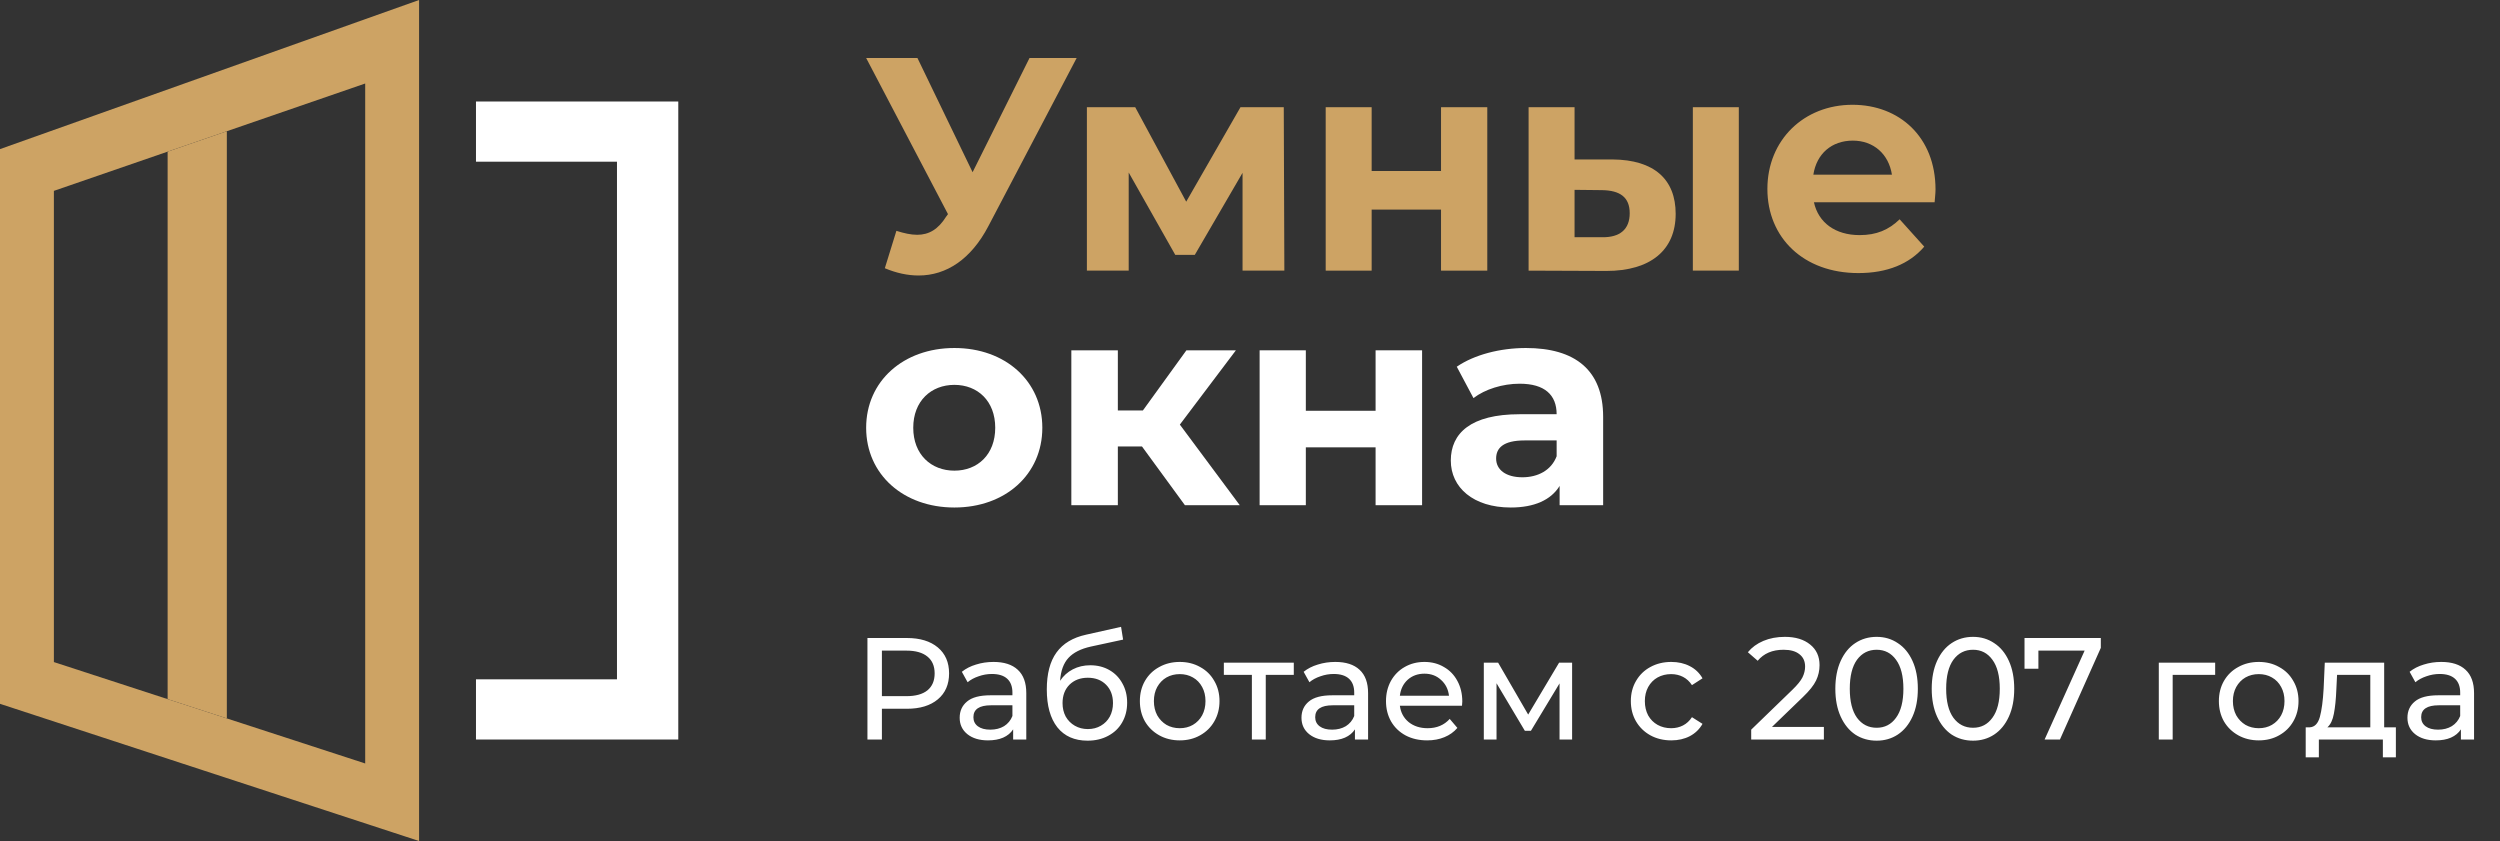 <?xml version="1.0" encoding="UTF-8"?> <svg xmlns="http://www.w3.org/2000/svg" width="217" height="73" viewBox="0 0 217 73" fill="none"><rect x="0" y="0" width="217" height="73" fill="#333333" stroke="none"/><path d="M14.55 13.162V60.684L19.689 62.357V11.39L14.55 13.162Z" fill="#CDA364"></path><path fill-rule="evenodd" clip-rule="evenodd" d="M0 12.943V61.092L36.376 73V0L0 12.943ZM4.677 57.468V16.567L14.55 13.162L19.689 11.39L31.699 7.248V66.269L19.689 62.358L14.55 60.684L4.677 57.468Z" fill="#CDA364"></path><path d="M58.875 8.811H41.315V14.035H53.554V58.965H41.315V64.19H58.875V8.811Z" fill="white"></path><path d="M82.841 44.052C87.266 44.052 90.474 41.178 90.474 37.129C90.474 33.081 87.266 30.207 82.841 30.207C78.416 30.207 75.182 33.081 75.182 37.129C75.182 41.178 78.416 44.052 82.841 44.052ZM82.841 40.853C80.823 40.853 79.27 39.454 79.27 37.129C79.27 34.805 80.823 33.406 82.841 33.406C84.859 33.406 86.386 34.805 86.386 37.129C86.386 39.454 84.859 40.853 82.841 40.853Z" fill="white"></path><path d="M102.851 43.852H107.612L102.411 36.855L107.276 30.407H102.98L99.202 35.63H97.029V30.407H92.992V43.852H97.029V38.754H99.125L102.851 43.852Z" fill="white"></path><path d="M109.335 43.852H113.346V38.829H119.401V43.852H123.437V30.407H119.401V35.655H113.346V30.407H109.335V43.852Z" fill="white"></path><path d="M132.451 30.207C130.225 30.207 127.975 30.782 126.448 31.831L127.897 34.555C128.905 33.781 130.432 33.306 131.907 33.306C134.081 33.306 135.116 34.281 135.116 35.955H131.907C127.664 35.955 125.93 37.604 125.93 39.978C125.93 42.303 127.871 44.052 131.131 44.052C133.175 44.052 134.624 43.402 135.375 42.178V43.852H139.153V36.18C139.153 32.106 136.695 30.207 132.451 30.207ZM132.14 41.428C130.717 41.428 129.864 40.778 129.864 39.803C129.864 38.904 130.458 38.229 132.347 38.229H135.116V39.603C134.65 40.828 133.486 41.428 132.14 41.428Z" fill="white"></path><path d="M89.362 5.034L84.421 14.948L79.634 5.034H75.182L82.285 18.587L82.13 18.798C81.436 19.905 80.638 20.38 79.608 20.38C79.068 20.38 78.476 20.248 77.807 20.037L76.803 23.281C77.807 23.703 78.785 23.913 79.737 23.913C82.156 23.913 84.292 22.49 85.785 19.642L93.454 5.034H89.362Z" fill="#CDA364"></path><path d="M111.482 23.491L111.431 9.306H107.673L102.963 17.506L98.537 9.306H94.342V23.491H97.971V14.975L102.011 22.12H103.71L107.853 15.001V23.491H111.482Z" fill="#CDA364"></path><path d="M115.07 23.491H119.059V18.192H125.082V23.491H129.096V9.306H125.082V14.843H119.059V9.306H115.07V23.491Z" fill="#CDA364"></path><path d="M139.966 13.841H136.672V9.306H132.682V23.491L139.425 23.518C143.286 23.518 145.448 21.698 145.448 18.561C145.448 15.581 143.595 13.867 139.966 13.841ZM146.94 23.491H150.929V9.306H146.94V23.491ZM139.065 20.591H136.672V16.478L139.065 16.504C140.61 16.53 141.459 17.111 141.459 18.508C141.459 19.905 140.61 20.617 139.065 20.591Z" fill="#CDA364"></path><path d="M168.003 16.451C168.003 11.89 164.862 9.095 160.796 9.095C156.576 9.095 153.41 12.153 153.41 16.399C153.41 20.617 156.525 23.703 161.311 23.703C163.807 23.703 165.738 22.911 167.025 21.409L164.889 19.035C163.937 19.958 162.88 20.407 161.414 20.407C159.303 20.407 157.837 19.325 157.45 17.559H167.925C167.95 17.216 168.003 16.768 168.003 16.451ZM160.822 12.206C162.623 12.206 163.937 13.366 164.219 15.159H157.399C157.682 13.34 158.994 12.206 160.822 12.206Z" fill="#CDA364"></path><path d="M78.719 55.379C79.856 55.379 80.751 55.652 81.403 56.197C82.055 56.743 82.381 57.494 82.381 58.45C82.381 59.407 82.055 60.158 81.403 60.703C80.751 61.249 79.856 61.521 78.719 61.521H76.549V64.19H75.294V55.379H78.719ZM78.681 60.426C79.475 60.426 80.082 60.259 80.5 59.923C80.918 59.579 81.127 59.088 81.127 58.45C81.127 57.813 80.918 57.326 80.5 56.99C80.082 56.646 79.475 56.474 78.681 56.474H76.549V60.426H78.681ZM86.235 57.456C87.155 57.456 87.857 57.683 88.342 58.136C88.836 58.589 89.082 59.264 89.082 60.162V64.19H87.941V63.309C87.74 63.619 87.452 63.858 87.075 64.026C86.707 64.186 86.269 64.265 85.758 64.265C85.014 64.265 84.416 64.085 83.965 63.724C83.522 63.363 83.3 62.889 83.3 62.302C83.3 61.714 83.513 61.245 83.94 60.892C84.366 60.531 85.043 60.351 85.972 60.351H87.878V60.112C87.878 59.592 87.728 59.193 87.427 58.916C87.126 58.639 86.682 58.501 86.097 58.501C85.704 58.501 85.319 58.568 84.943 58.702C84.567 58.828 84.249 59 83.99 59.218L83.488 58.312C83.831 58.035 84.241 57.825 84.717 57.683C85.194 57.532 85.7 57.456 86.235 57.456ZM85.959 63.334C86.419 63.334 86.816 63.233 87.151 63.032C87.485 62.822 87.728 62.528 87.878 62.151V61.219H86.022C85.002 61.219 84.492 61.563 84.492 62.251C84.492 62.587 84.621 62.851 84.88 63.044C85.14 63.237 85.499 63.334 85.959 63.334ZM94.637 57.745C95.256 57.745 95.808 57.884 96.293 58.161C96.778 58.438 97.154 58.824 97.422 59.319C97.698 59.806 97.836 60.363 97.836 60.993C97.836 61.639 97.69 62.214 97.397 62.717C97.113 63.212 96.707 63.598 96.18 63.875C95.662 64.152 95.068 64.29 94.399 64.29C93.27 64.29 92.396 63.904 91.778 63.132C91.167 62.352 90.862 61.257 90.862 59.847C90.862 58.48 91.142 57.41 91.702 56.638C92.263 55.858 93.12 55.342 94.274 55.09L97.309 54.41L97.485 55.518L94.688 56.122C93.818 56.315 93.17 56.642 92.743 57.104C92.317 57.565 92.074 58.228 92.016 59.092C92.3 58.664 92.668 58.333 93.12 58.098C93.571 57.863 94.077 57.745 94.637 57.745ZM94.424 63.283C94.851 63.283 95.227 63.187 95.553 62.994C95.888 62.801 96.147 62.537 96.331 62.201C96.515 61.857 96.607 61.467 96.607 61.031C96.607 60.368 96.406 59.835 96.005 59.432C95.603 59.029 95.076 58.828 94.424 58.828C93.772 58.828 93.241 59.029 92.831 59.432C92.43 59.835 92.229 60.368 92.229 61.031C92.229 61.467 92.321 61.857 92.505 62.201C92.697 62.537 92.961 62.801 93.295 62.994C93.63 63.187 94.006 63.283 94.424 63.283ZM102.403 64.265C101.742 64.265 101.149 64.118 100.622 63.825C100.095 63.531 99.681 63.128 99.38 62.616C99.087 62.096 98.941 61.509 98.941 60.854C98.941 60.2 99.087 59.617 99.38 59.105C99.681 58.585 100.095 58.182 100.622 57.897C101.149 57.603 101.742 57.456 102.403 57.456C103.064 57.456 103.653 57.603 104.172 57.897C104.699 58.182 105.108 58.585 105.401 59.105C105.702 59.617 105.853 60.2 105.853 60.854C105.853 61.509 105.702 62.096 105.401 62.616C105.108 63.128 104.699 63.531 104.172 63.825C103.653 64.118 103.064 64.265 102.403 64.265ZM102.403 63.208C102.83 63.208 103.21 63.111 103.545 62.918C103.887 62.717 104.155 62.44 104.347 62.088C104.54 61.727 104.636 61.316 104.636 60.854C104.636 60.393 104.54 59.986 104.347 59.633C104.155 59.273 103.887 58.996 103.545 58.803C103.21 58.61 102.83 58.513 102.403 58.513C101.977 58.513 101.592 58.61 101.249 58.803C100.915 58.996 100.647 59.273 100.446 59.633C100.254 59.986 100.158 60.393 100.158 60.854C100.158 61.316 100.254 61.727 100.446 62.088C100.647 62.44 100.915 62.717 101.249 62.918C101.592 63.111 101.977 63.208 102.403 63.208ZM112.301 58.576H109.868V64.19H108.663V58.576H106.23V57.519H112.301V58.576ZM115.903 57.456C116.823 57.456 117.525 57.683 118.01 58.136C118.504 58.589 118.75 59.264 118.75 60.162V64.19H117.609V63.309C117.408 63.619 117.12 63.858 116.743 64.026C116.375 64.186 115.936 64.265 115.426 64.265C114.682 64.265 114.084 64.085 113.633 63.724C113.189 63.363 112.968 62.889 112.968 62.302C112.968 61.714 113.181 61.245 113.607 60.892C114.034 60.531 114.711 60.351 115.64 60.351H117.546V60.112C117.546 59.592 117.396 59.193 117.095 58.916C116.793 58.639 116.35 58.501 115.765 58.501C115.372 58.501 114.987 58.568 114.611 58.702C114.235 58.828 113.917 59 113.658 59.218L113.156 58.312C113.499 58.035 113.909 57.825 114.385 57.683C114.862 57.532 115.368 57.456 115.903 57.456ZM115.627 63.334C116.087 63.334 116.484 63.233 116.819 63.032C117.153 62.822 117.396 62.528 117.546 62.151V61.219H115.69C114.67 61.219 114.159 61.563 114.159 62.251C114.159 62.587 114.289 62.851 114.548 63.044C114.807 63.237 115.167 63.334 115.627 63.334ZM126.927 60.892C126.927 60.984 126.918 61.106 126.902 61.257H121.508C121.583 61.844 121.838 62.318 122.273 62.679C122.716 63.032 123.264 63.208 123.916 63.208C124.711 63.208 125.351 62.94 125.836 62.402L126.501 63.183C126.2 63.535 125.823 63.804 125.372 63.988C124.928 64.173 124.431 64.265 123.879 64.265C123.176 64.265 122.553 64.123 122.01 63.837C121.466 63.544 121.044 63.137 120.743 62.616C120.45 62.096 120.304 61.509 120.304 60.854C120.304 60.208 120.446 59.625 120.73 59.105C121.023 58.585 121.42 58.182 121.922 57.897C122.432 57.603 123.005 57.456 123.641 57.456C124.276 57.456 124.841 57.603 125.334 57.897C125.836 58.182 126.225 58.585 126.501 59.105C126.784 59.625 126.927 60.221 126.927 60.892ZM123.641 58.475C123.064 58.475 122.578 58.652 122.185 59.004C121.801 59.356 121.575 59.818 121.508 60.389H125.773C125.706 59.826 125.476 59.369 125.083 59.017C124.698 58.656 124.218 58.475 123.641 58.475ZM136.459 57.519V64.19H135.368V59.319L132.884 63.434H132.357L129.899 59.306V64.19H128.795V57.519H130.037L132.646 62.025L135.33 57.519H136.459ZM145.069 64.265C144.391 64.265 143.786 64.118 143.25 63.825C142.723 63.531 142.309 63.128 142.008 62.616C141.707 62.096 141.557 61.509 141.557 60.854C141.557 60.2 141.707 59.617 142.008 59.105C142.309 58.585 142.723 58.182 143.25 57.897C143.786 57.603 144.391 57.456 145.069 57.456C145.671 57.456 146.206 57.578 146.674 57.821C147.151 58.064 147.518 58.417 147.778 58.878L146.862 59.47C146.653 59.151 146.395 58.912 146.085 58.752C145.775 58.593 145.432 58.513 145.056 58.513C144.621 58.513 144.228 58.61 143.877 58.803C143.535 58.996 143.262 59.273 143.062 59.633C142.87 59.986 142.773 60.393 142.773 60.854C142.773 61.324 142.87 61.739 143.062 62.1C143.262 62.453 143.535 62.725 143.877 62.918C144.228 63.111 144.621 63.208 145.056 63.208C145.432 63.208 145.775 63.128 146.085 62.969C146.395 62.809 146.653 62.57 146.862 62.251L147.778 62.83C147.518 63.292 147.151 63.648 146.674 63.9C146.206 64.143 145.671 64.265 145.069 64.265ZM158.313 63.095V64.19H152.004V63.334L155.579 59.873C156.013 59.453 156.306 59.092 156.457 58.79C156.607 58.48 156.683 58.169 156.683 57.859C156.683 57.397 156.52 57.041 156.193 56.789C155.875 56.529 155.416 56.399 154.814 56.399C153.843 56.399 153.095 56.718 152.568 57.355L151.715 56.613C152.058 56.193 152.506 55.866 153.058 55.631C153.617 55.396 154.24 55.279 154.927 55.279C155.846 55.279 156.577 55.501 157.122 55.946C157.665 56.382 157.937 56.978 157.937 57.733C157.937 58.203 157.837 58.648 157.636 59.067C157.435 59.487 157.054 59.965 156.494 60.502L153.81 63.095H158.313ZM162.894 64.29C162.2 64.29 161.582 64.114 161.038 63.762C160.503 63.401 160.081 62.881 159.771 62.201C159.462 61.521 159.307 60.716 159.307 59.785C159.307 58.853 159.462 58.048 159.771 57.368C160.081 56.688 160.503 56.172 161.038 55.82C161.582 55.459 162.2 55.279 162.894 55.279C163.58 55.279 164.191 55.459 164.725 55.82C165.27 56.172 165.696 56.688 166.005 57.368C166.315 58.048 166.469 58.853 166.469 59.785C166.469 60.716 166.315 61.521 166.005 62.201C165.696 62.881 165.27 63.401 164.725 63.762C164.191 64.114 163.58 64.29 162.894 64.29ZM162.894 63.17C163.597 63.17 164.157 62.881 164.575 62.302C165.001 61.723 165.215 60.884 165.215 59.785C165.215 58.685 165.001 57.846 164.575 57.267C164.157 56.688 163.597 56.399 162.894 56.399C162.184 56.399 161.615 56.688 161.188 57.267C160.77 57.846 160.561 58.685 160.561 59.785C160.561 60.884 160.77 61.723 161.188 62.302C161.615 62.881 162.184 63.17 162.894 63.17ZM171.26 64.29C170.567 64.29 169.948 64.114 169.404 63.762C168.87 63.401 168.447 62.881 168.137 62.201C167.829 61.521 167.673 60.716 167.673 59.785C167.673 58.853 167.829 58.048 168.137 57.368C168.447 56.688 168.87 56.172 169.404 55.82C169.948 55.459 170.567 55.279 171.26 55.279C171.947 55.279 172.557 55.459 173.092 55.82C173.636 56.172 174.063 56.688 174.371 57.368C174.681 58.048 174.835 58.853 174.835 59.785C174.835 60.716 174.681 61.521 174.371 62.201C174.063 62.881 173.636 63.401 173.092 63.762C172.557 64.114 171.947 64.29 171.26 64.29ZM171.26 63.17C171.963 63.17 172.524 62.881 172.941 62.302C173.368 61.723 173.581 60.884 173.581 59.785C173.581 58.685 173.368 57.846 172.941 57.267C172.524 56.688 171.963 56.399 171.26 56.399C170.551 56.399 169.981 56.688 169.555 57.267C169.137 57.846 168.927 58.685 168.927 59.785C168.927 60.884 169.137 61.723 169.555 62.302C169.981 62.881 170.551 63.17 171.26 63.17ZM182.351 55.379V56.235L178.802 64.19H177.472L180.946 56.474H176.933V58.048H175.728V55.379H182.351ZM192.276 58.576H188.588V64.19H187.384V57.519H192.276V58.576ZM196.061 64.265C195.401 64.265 194.807 64.118 194.28 63.825C193.753 63.531 193.339 63.128 193.038 62.616C192.746 62.096 192.599 61.509 192.599 60.854C192.599 60.2 192.746 59.617 193.038 59.105C193.339 58.585 193.753 58.182 194.28 57.897C194.807 57.603 195.401 57.456 196.061 57.456C196.722 57.456 197.312 57.603 197.83 57.897C198.357 58.182 198.767 58.585 199.059 59.105C199.36 59.617 199.511 60.2 199.511 60.854C199.511 61.509 199.36 62.096 199.059 62.616C198.767 63.128 198.357 63.531 197.83 63.825C197.312 64.118 196.722 64.265 196.061 64.265ZM196.061 63.208C196.488 63.208 196.869 63.111 197.203 62.918C197.546 62.717 197.814 62.44 198.005 62.088C198.199 61.727 198.294 61.316 198.294 60.854C198.294 60.393 198.199 59.986 198.005 59.633C197.814 59.273 197.546 58.996 197.203 58.803C196.869 58.61 196.488 58.513 196.061 58.513C195.635 58.513 195.251 58.61 194.907 58.803C194.574 58.996 194.305 59.273 194.104 59.633C193.913 59.986 193.816 60.393 193.816 60.854C193.816 61.316 193.913 61.727 194.104 62.088C194.305 62.44 194.574 62.717 194.907 62.918C195.251 63.111 195.635 63.208 196.061 63.208ZM207.962 63.132V65.738H206.833V64.19H201.277V65.738H200.135V63.132H200.487C200.913 63.107 201.205 62.805 201.365 62.226C201.523 61.647 201.632 60.829 201.691 59.772L201.791 57.519H206.946V63.132H207.962ZM202.794 59.86C202.761 60.699 202.689 61.395 202.581 61.949C202.481 62.495 202.293 62.889 202.017 63.132H205.742V58.576H202.857L202.794 59.86ZM211.901 57.456C212.822 57.456 213.524 57.683 214.008 58.136C214.502 58.589 214.748 59.264 214.748 60.162V64.19H213.607V63.309C213.406 63.619 213.118 63.858 212.741 64.026C212.374 64.186 211.935 64.265 211.424 64.265C210.68 64.265 210.082 64.085 209.631 63.724C209.188 63.363 208.966 62.889 208.966 62.302C208.966 61.714 209.179 61.245 209.606 60.892C210.032 60.531 210.709 60.351 211.638 60.351H213.544V60.112C213.544 59.592 213.394 59.193 213.093 58.916C212.792 58.639 212.349 58.501 211.763 58.501C211.37 58.501 210.985 58.568 210.609 58.702C210.233 58.828 209.915 59 209.656 59.218L209.154 58.312C209.498 58.035 209.907 57.825 210.383 57.683C210.86 57.532 211.367 57.456 211.901 57.456ZM211.625 63.334C212.085 63.334 212.483 63.233 212.817 63.032C213.152 62.822 213.394 62.528 213.544 62.151V61.219H211.688C210.668 61.219 210.157 61.563 210.157 62.251C210.157 62.587 210.288 62.851 210.546 63.044C210.806 63.237 211.166 63.334 211.625 63.334Z" fill="white"></path></svg> 